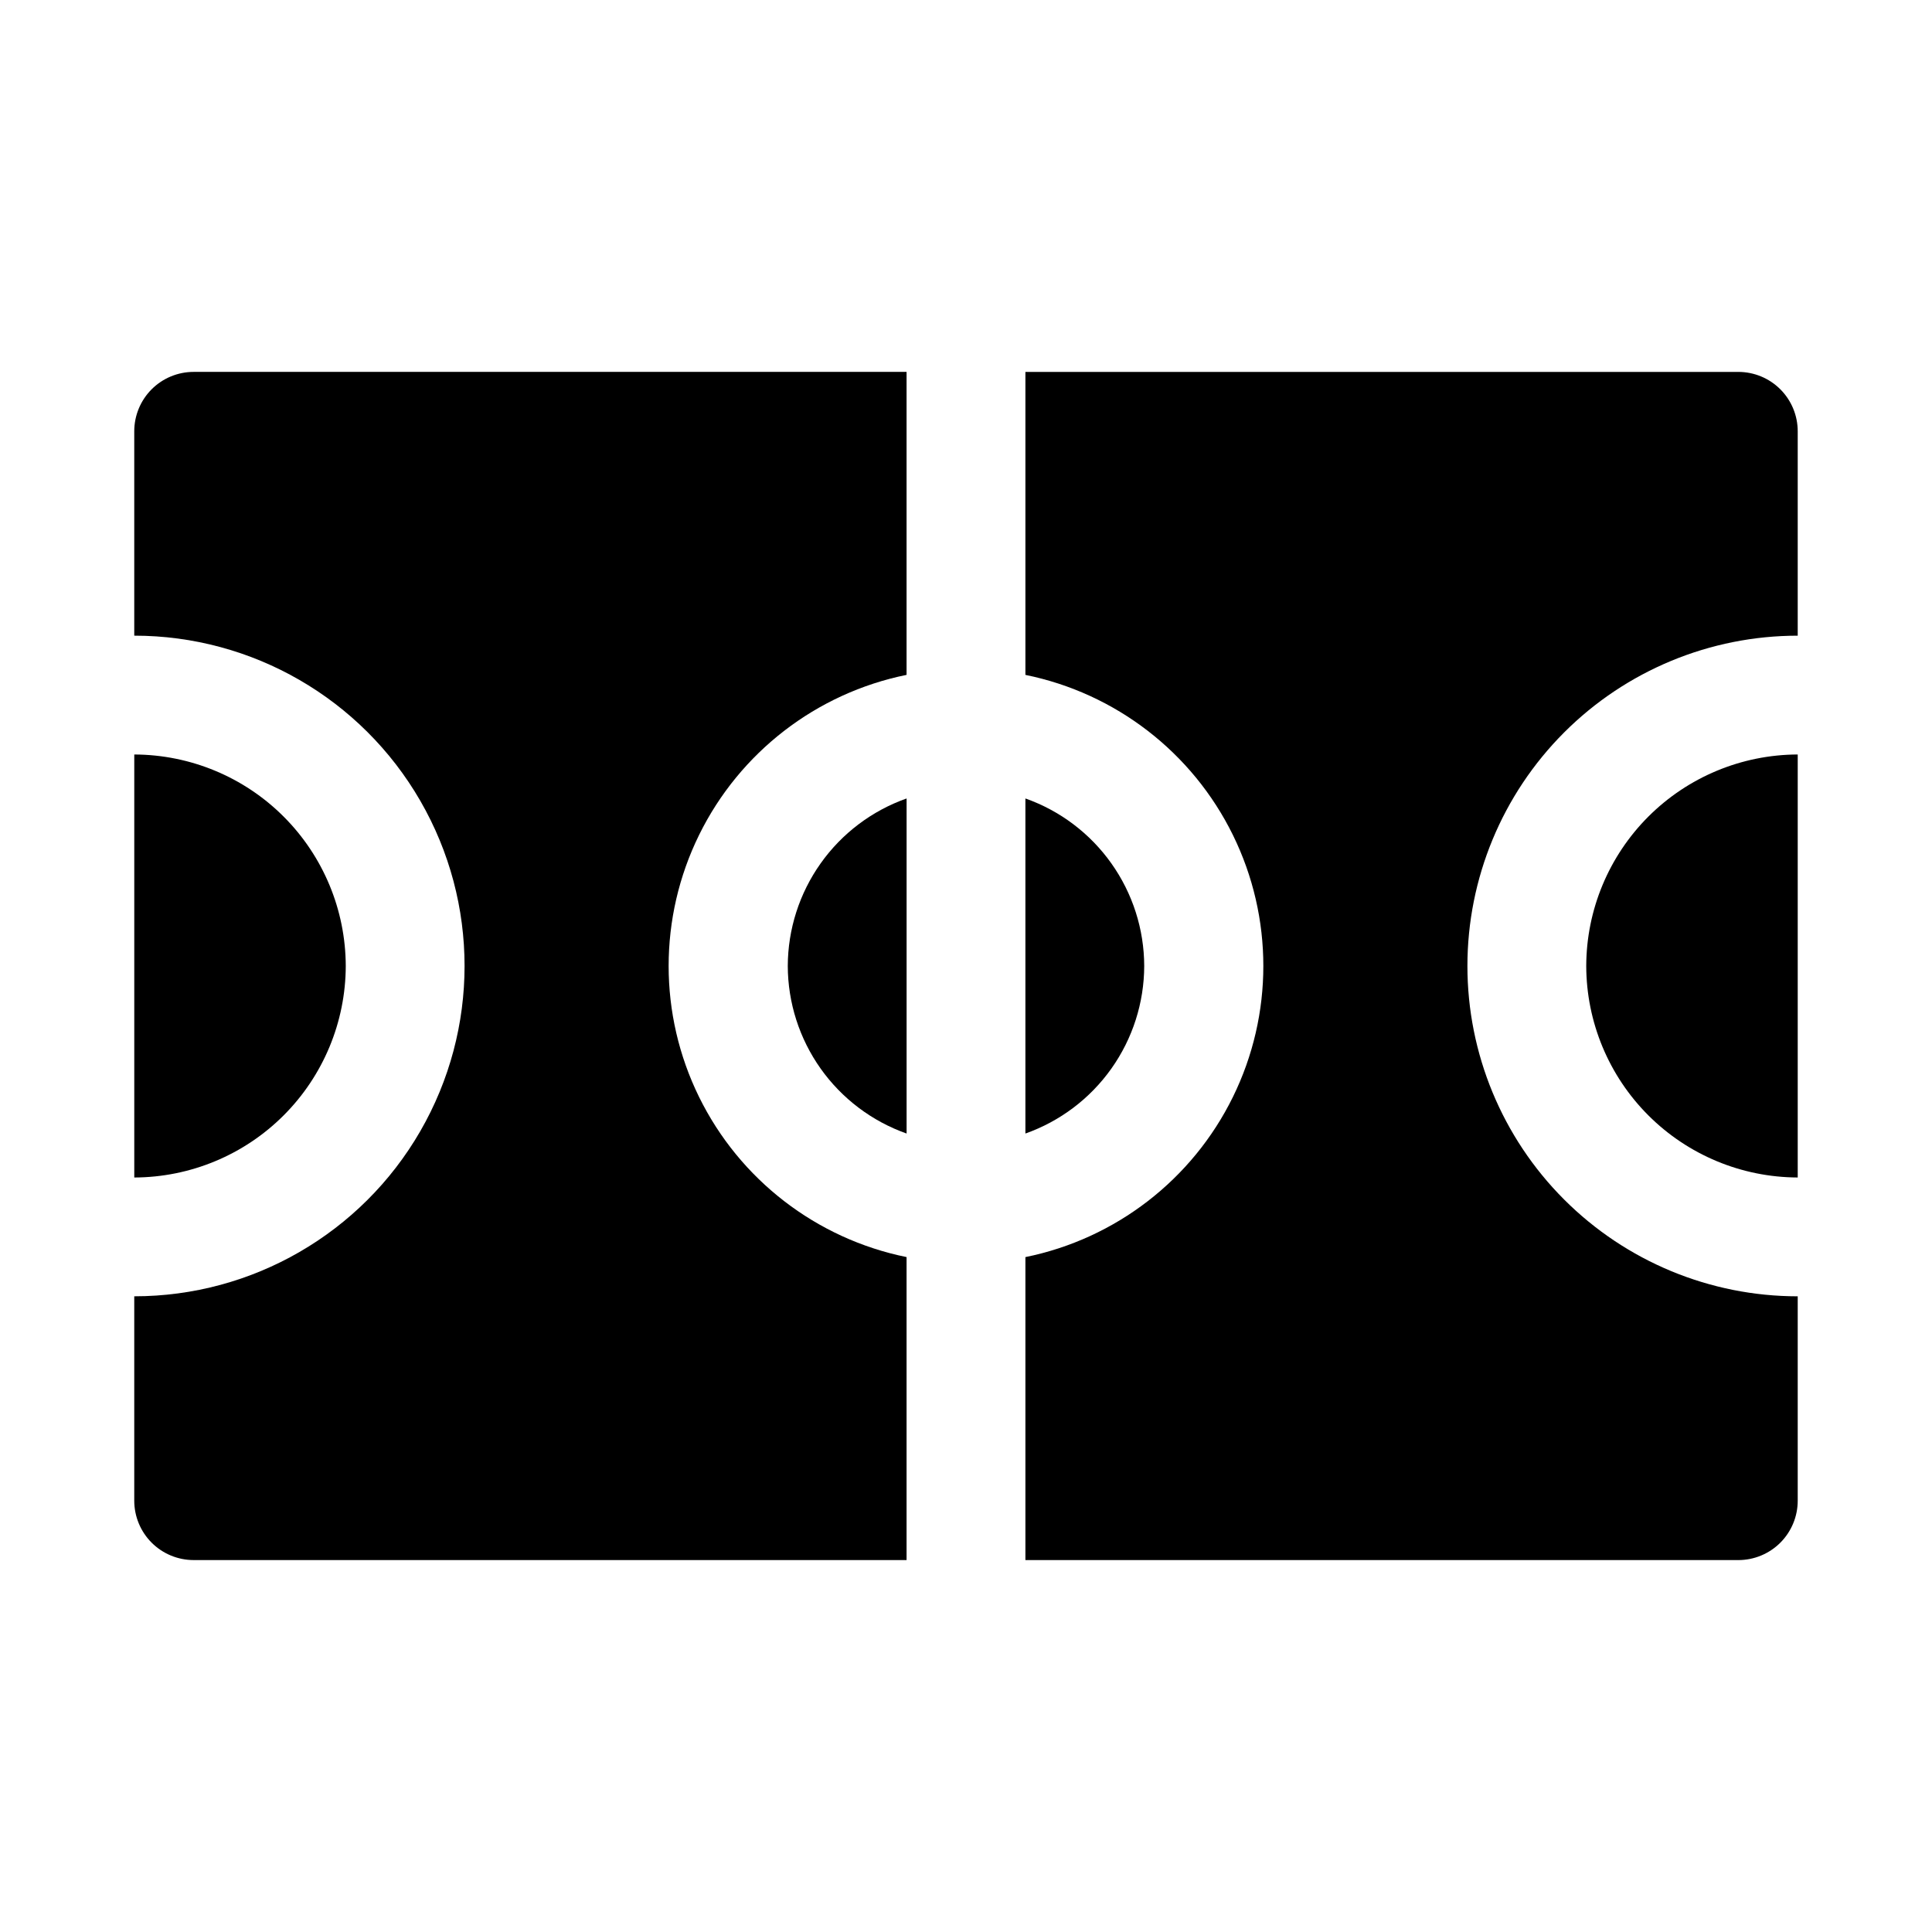 <?xml version="1.0" encoding="UTF-8"?>
<!-- Uploaded to: ICON Repo, www.svgrepo.com, Generator: ICON Repo Mixer Tools -->
<svg fill="#000000" width="800px" height="800px" version="1.1" viewBox="144 144 512 512" xmlns="http://www.w3.org/2000/svg">
 <g>
  <path d="m352.77 400c0.027 9.742 3.07 19.242 8.707 27.191 5.637 7.945 13.594 13.957 22.781 17.207v-88.797c-9.188 3.246-17.145 9.258-22.781 17.207-5.637 7.949-8.68 17.445-8.707 27.191z"/>
  <path d="m447.23 400c-0.027-9.746-3.066-19.242-8.707-27.191-5.637-7.949-13.594-13.961-22.781-17.207v88.797c9.188-3.25 17.145-9.262 22.781-17.207 5.641-7.949 8.68-17.449 8.707-27.191z"/>
  <path d="m564.37 400c0.039 14.852 5.961 29.082 16.461 39.586 10.504 10.5 24.734 16.418 39.586 16.461v-112.1c-14.852 0.043-29.082 5.961-39.586 16.461-10.5 10.504-16.422 24.734-16.461 39.59z"/>
  <path d="m532.88 400c0-23.219 9.223-45.484 25.637-61.898 16.418-16.418 38.684-25.641 61.898-25.641v-54.16c0-4.176-1.656-8.18-4.609-11.133-2.953-2.953-6.957-4.609-11.133-4.609h-188.93v80.293c23.914 4.856 44.223 20.527 54.984 42.422 10.762 21.898 10.762 47.551 0 69.449-10.762 21.898-31.07 37.566-54.984 42.422v80.293h188.93c4.176 0 8.18-1.656 11.133-4.609 2.953-2.953 4.609-6.957 4.609-11.133v-54.16c-23.215 0-45.48-9.223-61.898-25.641-16.414-16.414-25.637-38.68-25.637-61.895z"/>
  <path d="m235.63 400c-0.039-14.855-5.957-29.086-16.461-39.59-10.5-10.5-24.734-16.418-39.586-16.461v112.1c14.852-0.043 29.086-5.961 39.586-16.461 10.504-10.504 16.422-24.734 16.461-39.586z"/>
  <path d="m384.25 477.14c-23.91-4.856-44.219-20.523-54.984-42.422-10.762-21.898-10.762-47.551 0-69.449 10.766-21.895 31.074-37.566 54.984-42.422v-80.293h-188.93c-4.176 0-8.18 1.656-11.133 4.609-2.949 2.953-4.609 6.957-4.609 11.133v54.16c31.273 0 60.172 16.684 75.809 43.77 15.637 27.082 15.637 60.453 0 87.535-15.637 27.086-44.535 43.77-75.809 43.77v54.16c0 4.176 1.66 8.18 4.609 11.133 2.953 2.953 6.957 4.609 11.133 4.609h188.93z"/>
 </g>
</svg>